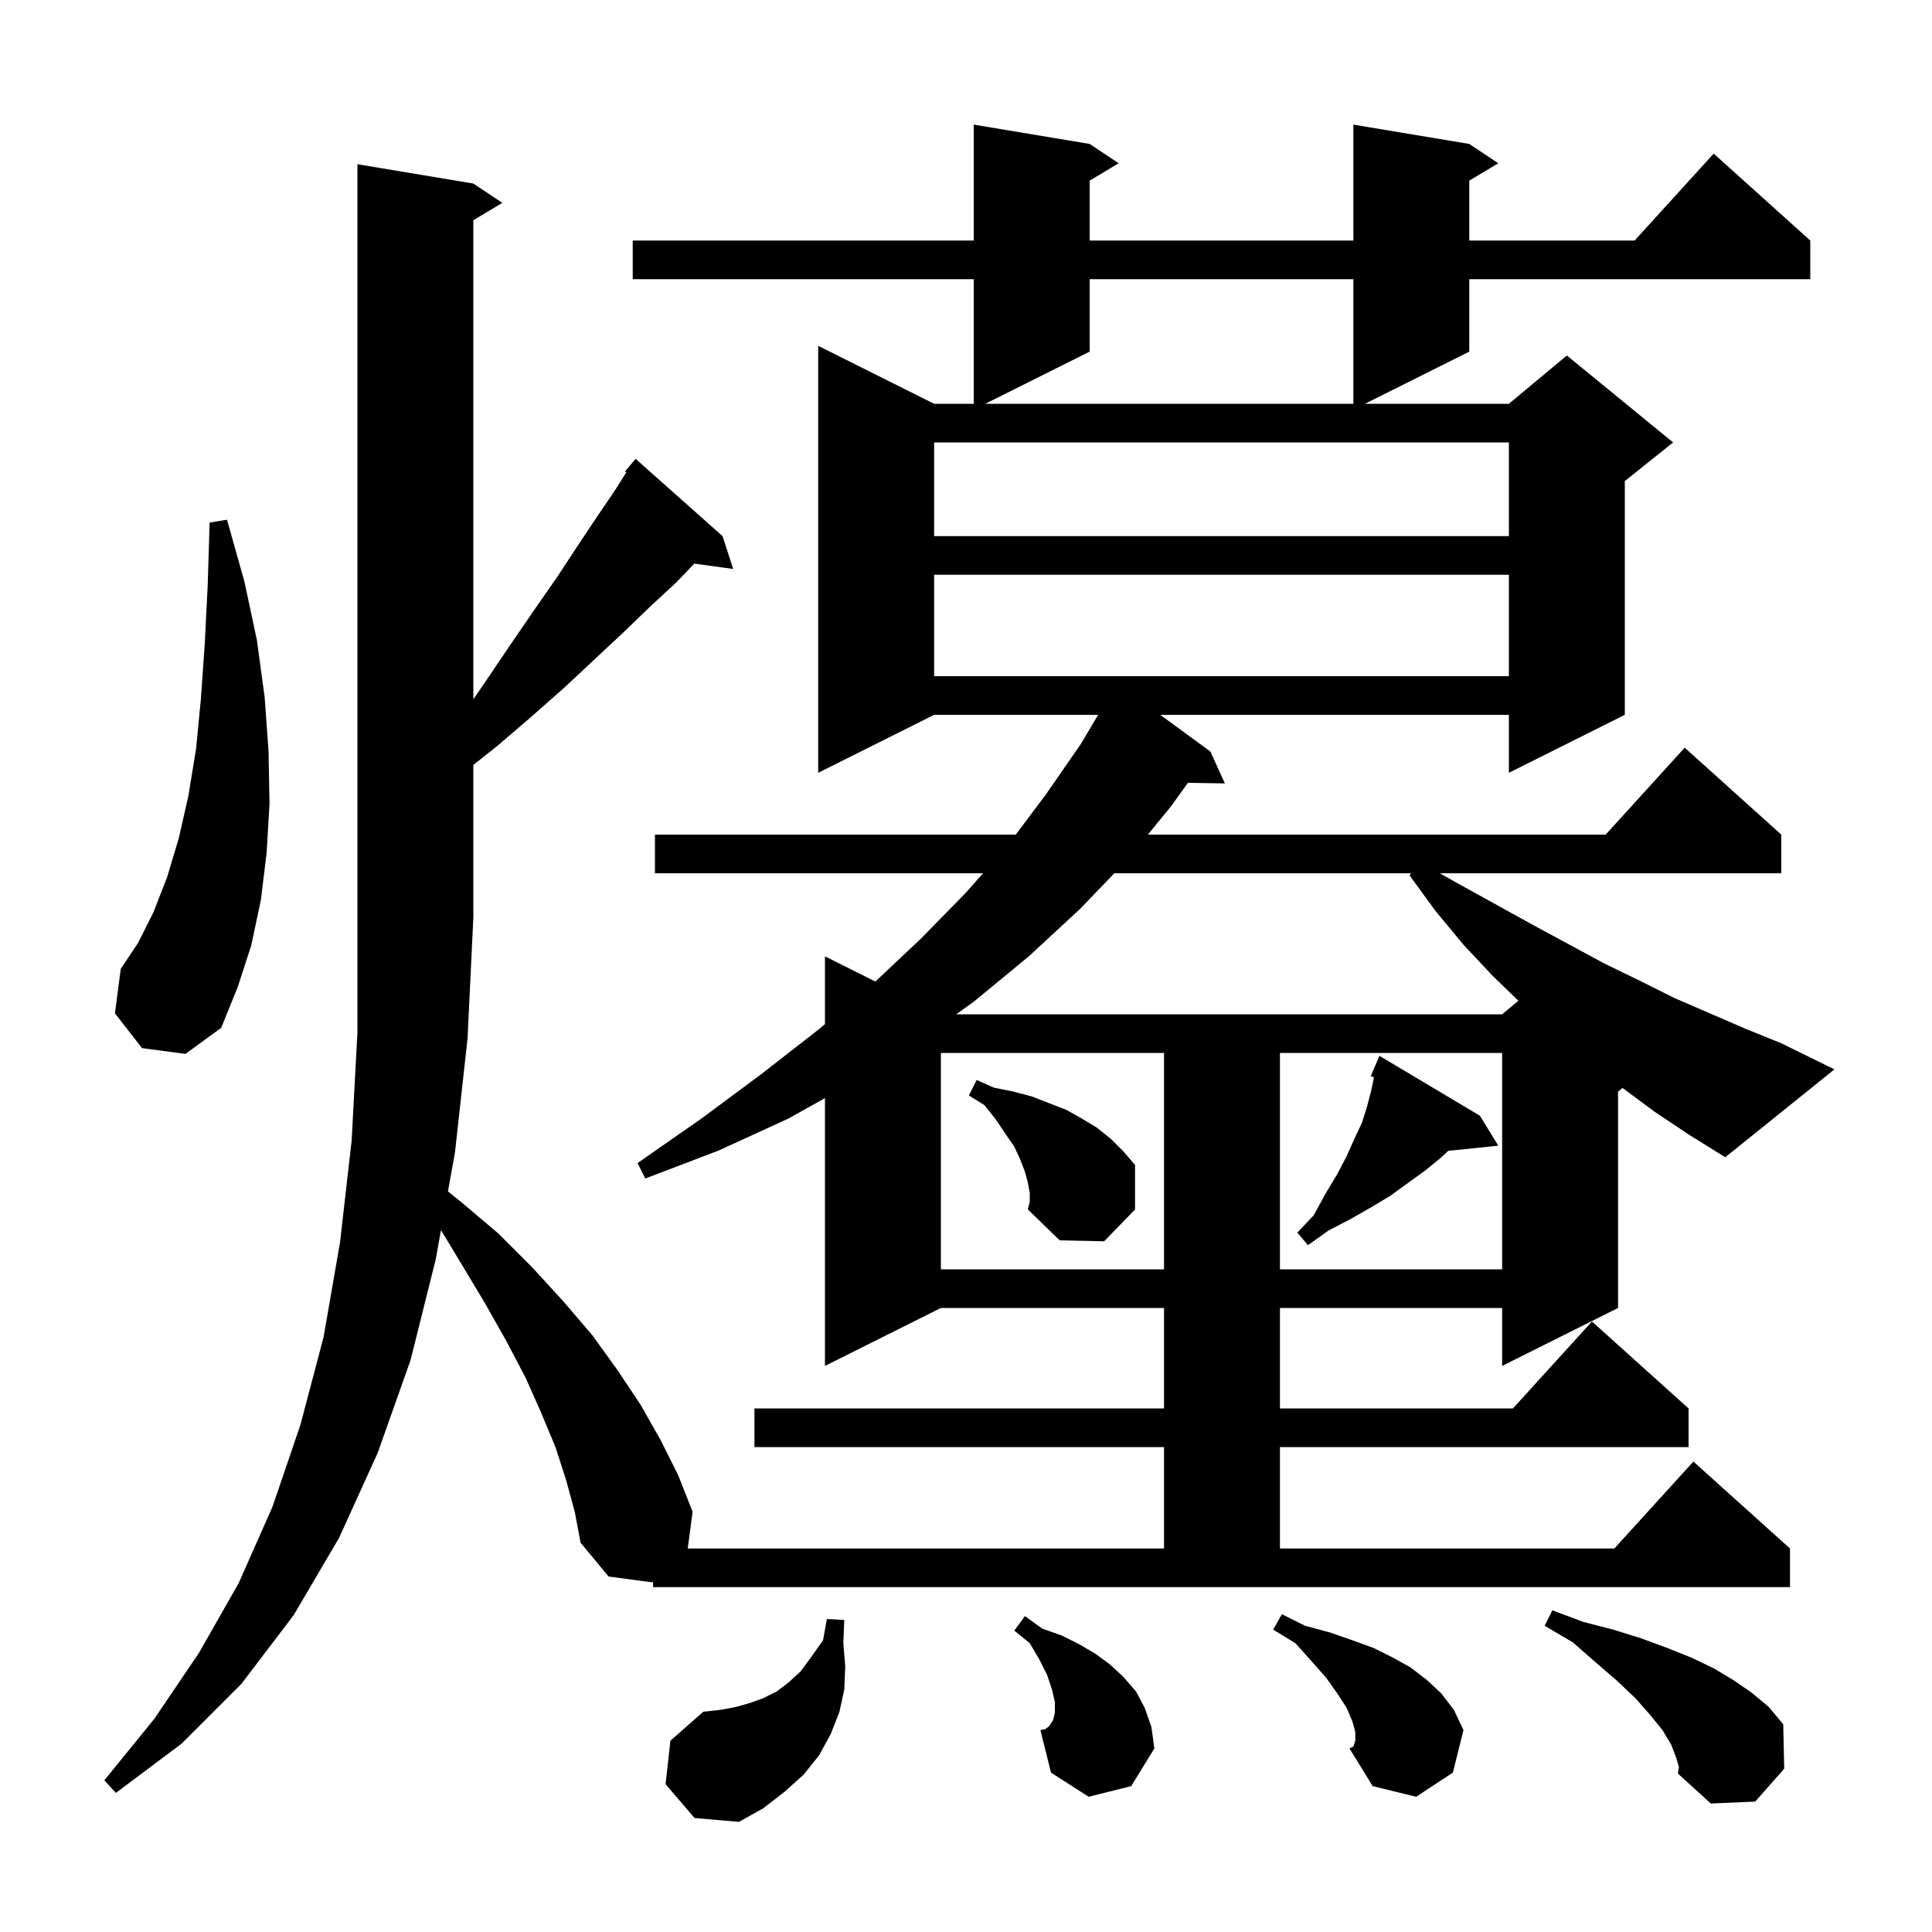 <svg xmlns="http://www.w3.org/2000/svg" xmlns:xlink="http://www.w3.org/1999/xlink" version="1.1" baseProfile="full" viewBox="0 0 200 200" width="200" height="200"><g fill="currentColor"><path d="M 68.9 184.7 L 69.4 180.2 L 72.8 177.2 L 74.6 177.0 L 76.2 176.7 L 77.6 176.3 L 79.0 175.8 L 80.4 175.1 L 81.6 174.2 L 82.9 173.0 L 84.0 171.5 L 85.2 169.8 L 85.6 167.6 L 87.4 167.7 L 87.3 170.1 L 87.5 172.5 L 87.4 174.9 L 86.9 177.2 L 86.0 179.5 L 84.8 181.7 L 83.2 183.7 L 81.2 185.5 L 79.0 187.2 L 76.5 188.6 L 71.9 188.2 Z M 173.5 181.9 L 173.0 180.6 L 172.1 179.1 L 170.8 177.5 L 169.3 175.8 L 167.4 174.0 L 165.2 172.1 L 162.8 170.0 L 159.9 168.3 L 160.7 166.7 L 163.9 167.9 L 167.0 168.7 L 169.9 169.6 L 172.6 170.6 L 175.1 171.6 L 177.4 172.7 L 179.4 173.9 L 181.3 175.2 L 183.1 176.7 L 184.6 178.5 L 184.7 183.1 L 181.7 186.5 L 177.1 186.7 L 173.7 183.6 L 173.8 182.9 Z M 140.3 180.2 L 140.3 179.3 L 140.0 178.2 L 139.4 176.8 L 138.5 175.4 L 137.3 173.7 L 135.8 172.0 L 134.1 170.1 L 131.8 168.7 L 132.7 167.1 L 135.1 168.3 L 137.7 169.0 L 140.0 169.8 L 142.2 170.6 L 144.2 171.6 L 146.0 172.6 L 147.7 173.9 L 149.2 175.3 L 150.5 177.0 L 151.5 179.1 L 150.4 183.5 L 146.6 186.0 L 142.1 184.9 L 139.7 181.0 L 140.1 180.8 Z M 112.7 186.0 L 108.8 183.5 L 107.7 179.1 L 108.2 179.0 L 108.6 178.7 L 109.0 178.1 L 109.2 177.3 L 109.2 176.2 L 108.9 174.9 L 108.4 173.4 L 107.6 171.8 L 106.6 170.1 L 105.0 168.8 L 106.1 167.3 L 107.9 168.6 L 109.9 169.3 L 111.7 170.2 L 113.4 171.2 L 114.9 172.3 L 116.3 173.6 L 117.6 175.1 L 118.5 176.8 L 119.2 178.8 L 119.5 181.0 L 117.1 184.9 Z M 97.4 109.0 L 97.4 131.4 L 120.5 131.4 L 120.5 109.0 Z M 132.5 109.0 L 132.5 131.4 L 155.5 131.4 L 155.5 109.0 Z M 153.2 115.5 L 155.1 118.6 L 149.919 119.136 L 149.1 119.9 L 147.5 121.2 L 143.9 123.8 L 141.9 125.0 L 139.8 126.2 L 137.5 127.4 L 135.4 128.9 L 134.3 127.6 L 136.0 125.8 L 137.2 123.6 L 138.4 121.6 L 139.4 119.7 L 140.2 117.9 L 141.0 116.2 L 141.5 114.6 L 141.9 113.1 L 142.2 111.7 L 142.215 111.514 L 141.9 111.4 L 142.8 109.3 Z M 106.6 123.5 L 106.4 122.4 L 106.1 121.3 L 105.6 120.0 L 105.0 118.7 L 104.1 117.4 L 103.1 115.9 L 101.9 114.4 L 100.3 113.4 L 101.1 111.8 L 102.9 112.6 L 104.9 113.0 L 106.8 113.5 L 110.4 114.9 L 112.0 115.8 L 113.5 116.7 L 115.0 117.9 L 116.3 119.2 L 117.5 120.6 L 117.5 125.2 L 114.3 128.5 L 109.7 128.4 L 106.4 125.2 L 106.6 124.4 Z M 171.3 115.1 L 167.969 112.625 L 167.5 113.0 L 167.5 135.4 L 155.5 141.4 L 155.5 135.4 L 132.5 135.4 L 132.5 145.8 L 156.618 145.8 L 164.8 136.8 L 174.8 145.8 L 174.8 149.8 L 132.5 149.8 L 132.5 160.3 L 167.118 160.3 L 175.3 151.3 L 185.3 160.3 L 185.3 164.3 L 67.6 164.3 L 67.6 163.722 L 67.5 163.8 L 63.0 163.2 L 60.1 159.7 L 59.5 156.5 L 58.6 153.2 L 57.5 149.8 L 56.0 146.2 L 54.4 142.6 L 52.4 138.8 L 50.2 134.9 L 47.8 130.9 L 45.65 127.345 L 45.1 130.4 L 42.5 140.8 L 39.1 150.4 L 35.1 159.2 L 30.4 167.2 L 25.0 174.3 L 18.8 180.5 L 12.0 185.6 L 10.8 184.3 L 16.0 177.9 L 20.6 171.1 L 24.7 163.9 L 28.2 156.0 L 31.1 147.5 L 33.5 138.4 L 35.2 128.6 L 36.4 118.1 L 37.0 106.9 L 37.0 17.0 L 49.0 19.0 L 52.0 21.0 L 49.0 22.8 L 49.0 72.392 L 50.5 70.2 L 53.0 66.5 L 55.4 63.0 L 57.7 59.7 L 59.8 56.5 L 61.8 53.5 L 63.7 50.7 L 64.838 48.892 L 64.7 48.8 L 65.8 47.5 L 74.8 55.5 L 75.9 58.9 L 71.877 58.345 L 70.0 60.3 L 67.3 62.8 L 64.5 65.5 L 61.5 68.3 L 58.4 71.2 L 55.0 74.2 L 51.5 77.2 L 49.0 79.187 L 49.0 95.0 L 48.4 107.5 L 47.1 119.3 L 46.373 123.332 L 47.7 124.4 L 51.6 127.7 L 55.1 131.2 L 58.3 134.7 L 61.3 138.2 L 63.9 141.8 L 66.3 145.4 L 68.4 149.1 L 70.2 152.7 L 71.7 156.5 L 71.193 160.3 L 120.5 160.3 L 120.5 149.8 L 78.1 149.8 L 78.1 145.8 L 120.5 145.8 L 120.5 135.4 L 97.4 135.4 L 85.4 141.4 L 85.4 113.676 L 81.6 115.8 L 74.4 119.1 L 66.8 122.0 L 66.0 120.4 L 72.6 115.8 L 78.8 111.2 L 84.7 106.6 L 85.4 106.015 L 85.4 99.0 L 90.616 101.608 L 95.3 97.2 L 100.0 92.4 L 101.76 90.4 L 67.8 90.4 L 67.8 86.4 L 105.15 86.4 L 108.3 82.2 L 111.9 77.0 L 113.678 74.0 L 96.7 74.0 L 84.7 80.0 L 84.7 35.8 L 96.7 41.8 L 100.8 41.8 L 100.8 28.9 L 65.5 28.9 L 65.5 24.9 L 100.8 24.9 L 100.8 12.9 L 112.8 14.9 L 115.8 16.9 L 112.8 18.7 L 112.8 24.9 L 140.1 24.9 L 140.1 12.9 L 152.1 14.9 L 155.1 16.9 L 152.1 18.7 L 152.1 24.9 L 169.218 24.9 L 177.4 15.9 L 187.4 24.9 L 187.4 28.9 L 152.1 28.9 L 152.1 36.4 L 141.3 41.8 L 156.2 41.8 L 162.2 36.8 L 173.2 45.8 L 168.2 49.8 L 168.2 74.0 L 156.2 80.0 L 156.2 74.0 L 120.108 74.0 L 125.3 77.8 L 126.8 81.1 L 122.974 81.034 L 121.2 83.5 L 118.827 86.4 L 166.218 86.4 L 174.4 77.4 L 184.4 86.4 L 184.4 90.4 L 149.05 90.4 L 151.0 91.5 L 158.6 95.7 L 166.0 99.7 L 169.7 101.5 L 173.3 103.3 L 180.7 106.5 L 184.4 108.0 L 189.9 110.7 L 178.6 119.8 L 174.9 117.5 Z M 14.7 108.5 L 11.9 104.9 L 12.5 100.3 L 14.3 97.6 L 15.9 94.4 L 17.3 90.8 L 18.5 86.8 L 19.5 82.4 L 20.3 77.5 L 20.8 72.3 L 21.2 66.6 L 21.5 60.6 L 21.7 54.1 L 23.5 53.8 L 25.3 60.2 L 26.6 66.3 L 27.4 72.2 L 27.8 77.8 L 27.9 83.2 L 27.6 88.3 L 27.0 93.2 L 26.0 97.9 L 24.6 102.2 L 22.9 106.4 L 19.2 109.1 Z M 115.355 90.4 L 111.8 94.1 L 106.5 99.0 L 100.8 103.7 L 98.986 105.0 L 155.5 105.0 L 157.182 103.598 L 154.5 101.0 L 151.5 97.8 L 148.6 94.3 L 145.9 90.6 L 146.085 90.4 Z M 96.7 59.5 L 96.7 70.0 L 156.2 70.0 L 156.2 59.5 Z M 96.7 45.8 L 96.7 55.5 L 156.2 55.5 L 156.2 45.8 Z M 112.8 28.9 L 112.8 36.4 L 102.0 41.8 L 140.1 41.8 L 140.1 28.9 Z "/></g></svg>